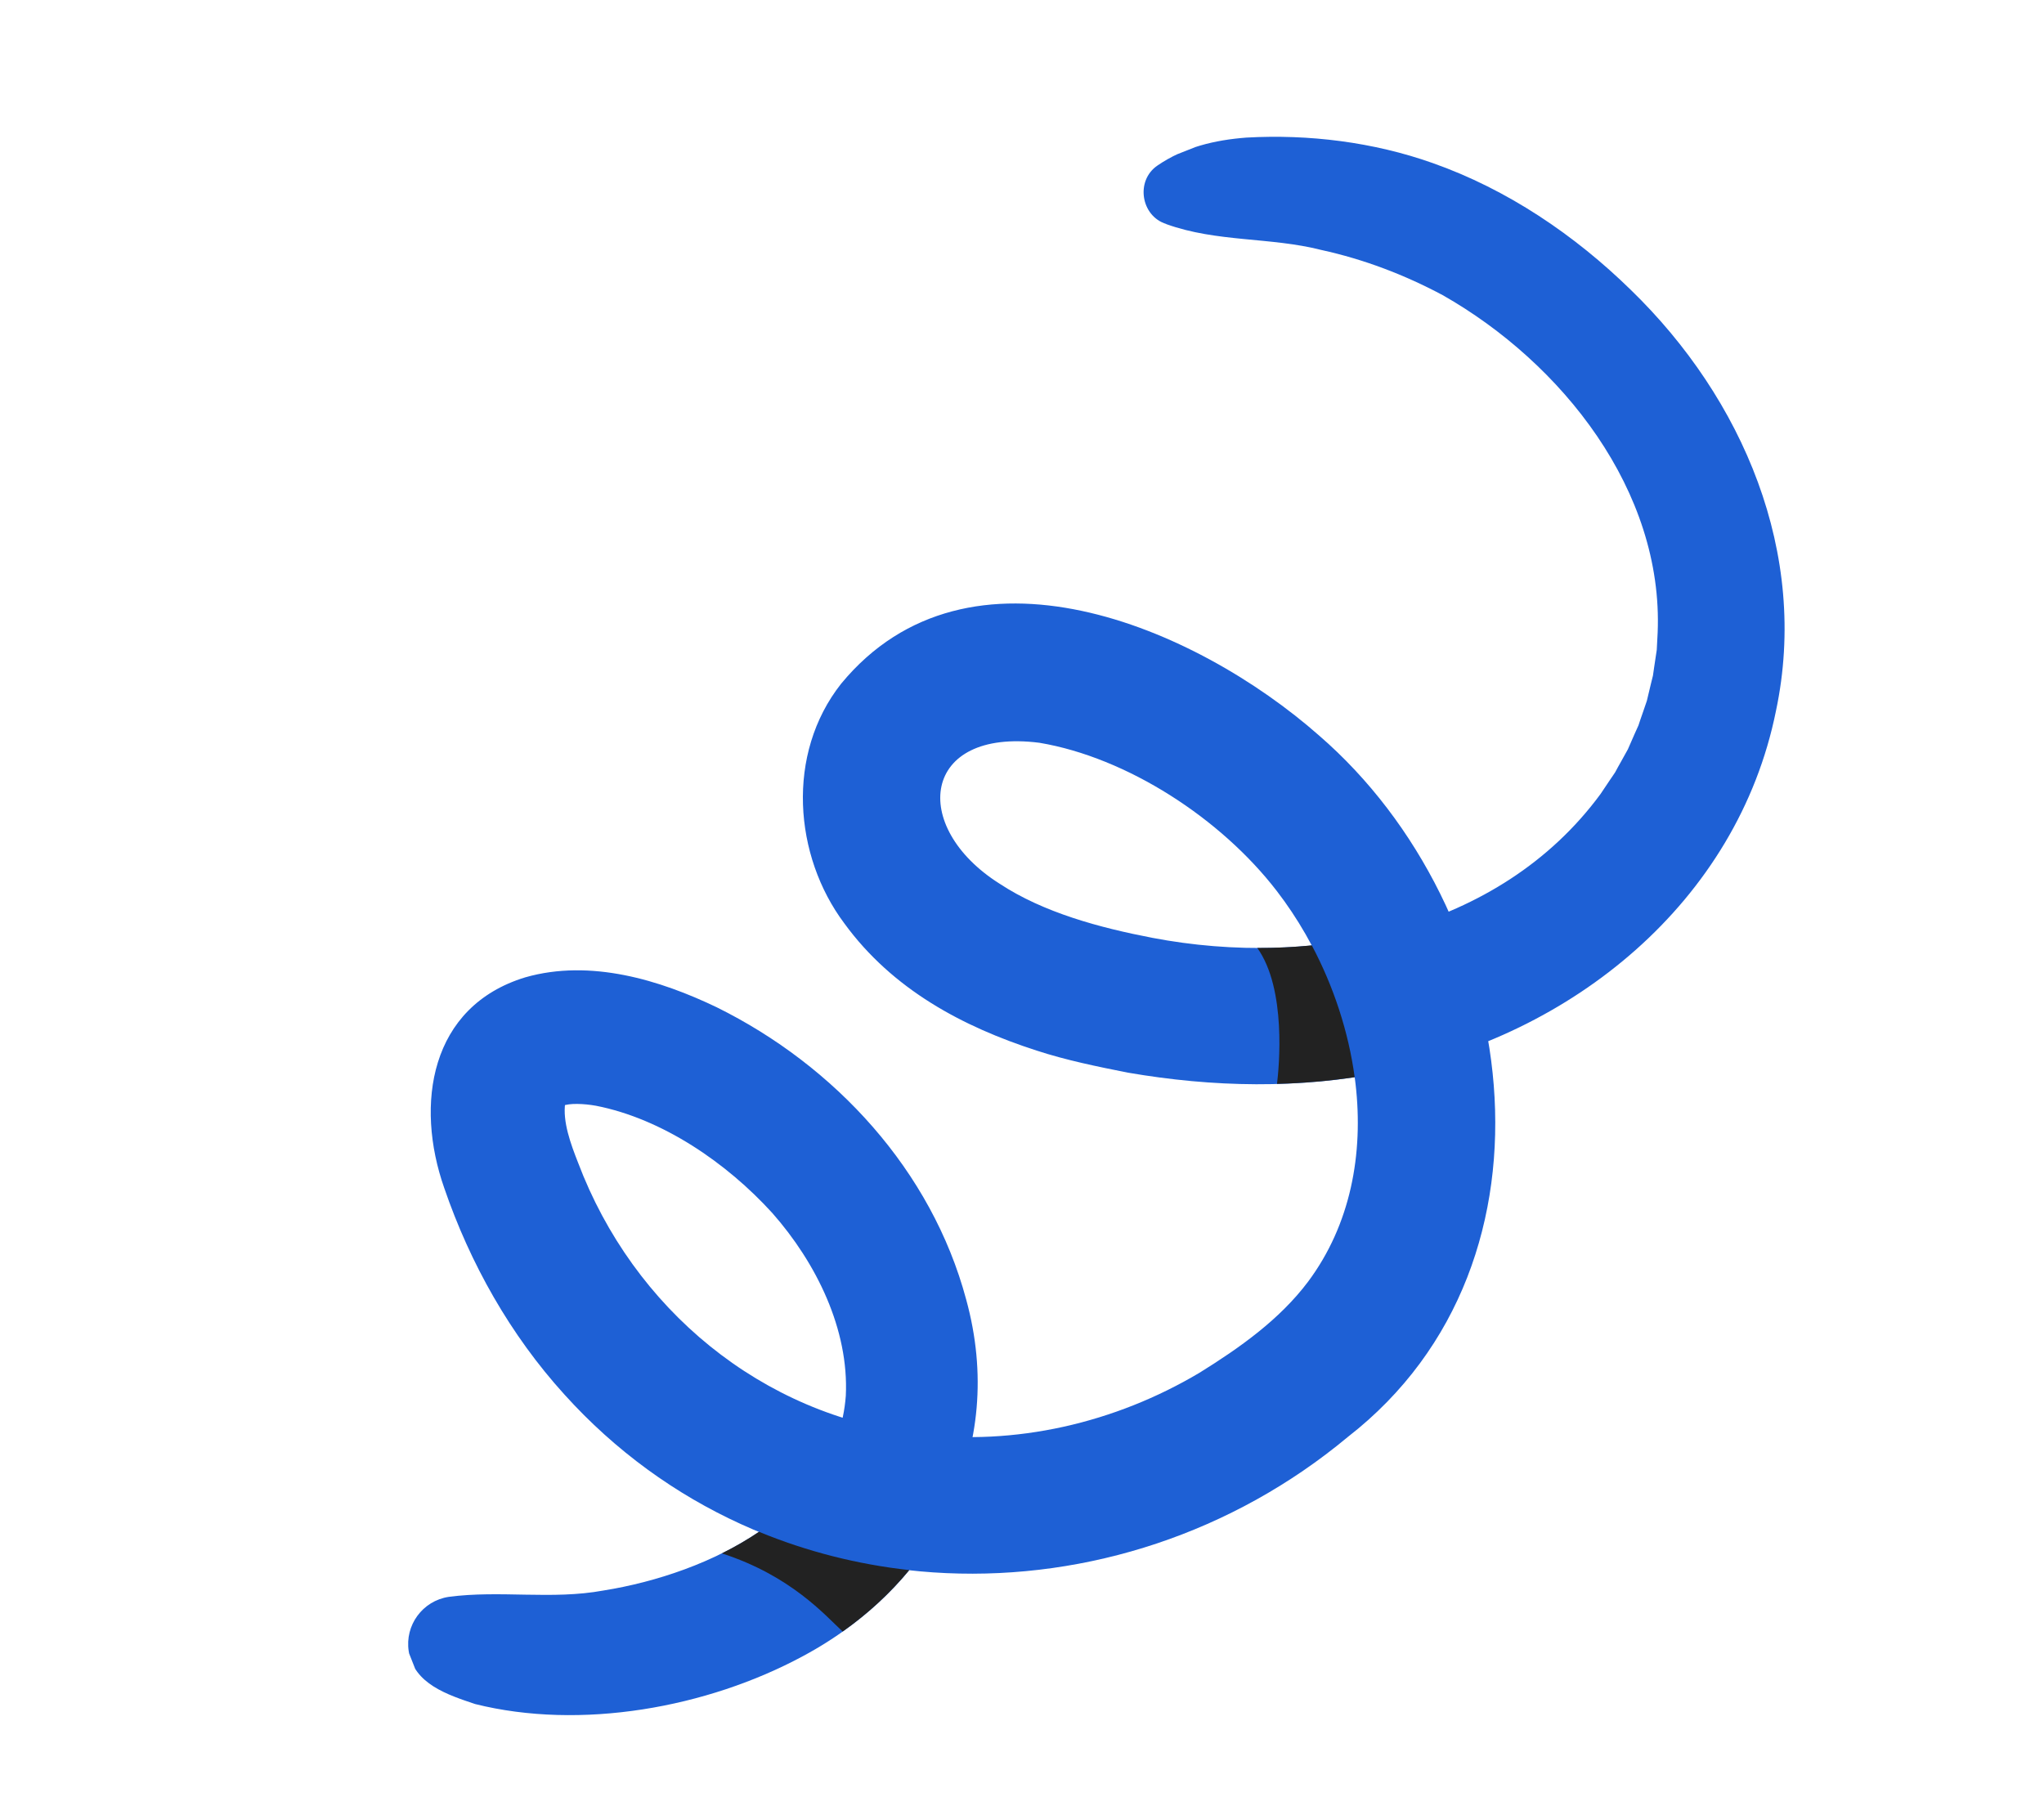 <svg width="205" height="182" viewBox="0 0 205 182" fill="none" xmlns="http://www.w3.org/2000/svg">
<g clip-path="url(#clip0_1387_8846)">
<path d="M116.963 22.476C122.053 24.311 127.392 23.764 132.528 25.073C136.802 26.008 140.857 27.556 144.695 29.604C156.67 36.407 166.838 49.237 166.252 63.446L166.162 65.184L165.904 66.902L165.781 67.758L165.572 68.602L165.169 70.29C164.979 70.892 164.502 72.189 164.326 72.759L163.965 73.556L163.266 75.153C162.967 75.719 162.27 76.915 161.994 77.451C161.838 77.699 161.664 77.935 161.5 78.18L160.52 79.641C150.372 93.442 131.771 97.156 115.569 94.062C110.339 93.057 104.669 91.544 100.249 88.63C91.189 82.903 92.443 72.999 104.251 74.499C113.04 75.979 122.456 82.086 128.054 89.364C136.39 100.185 139.74 117.097 131.183 128.562C128.321 132.367 124.308 135.197 120.306 137.682C111.835 142.722 101.816 145.052 92.027 143.813C76.375 141.978 63.51 131.251 57.98 116.62C57.237 114.736 56.415 112.495 56.688 110.611C56.707 110.557 56.69 110.617 56.626 110.709C56.562 110.801 56.448 110.9 56.404 110.924C57.094 110.625 58.575 110.689 59.775 110.905C66.423 112.206 72.877 116.622 77.462 121.668C81.88 126.68 85.153 133.344 84.829 139.997C83.958 151.652 71.136 157.832 60.512 159.526C55.352 160.477 50.155 159.472 44.992 160.163C42.38 160.565 40.59 163.006 40.992 165.619C41.496 168.9 44.933 169.997 47.65 170.91C58.227 173.556 70.9 171.302 80.537 166.103C93.843 158.965 101.01 145.243 96.9 130.333C93.434 117.4 83.746 106.891 71.882 101.027C66.217 98.309 59.237 96.15 52.684 98.024C43.104 100.943 41.607 110.769 44.554 119.151C47.157 126.74 51.18 133.884 56.595 139.852C77.16 162.651 111.99 163.437 135.171 144.128C157.929 126.441 152.416 91.188 132.304 73.779C119.935 62.871 97.148 53.061 84.358 68.578C78.8 75.622 79.616 85.846 84.674 92.602C89.508 99.246 96.579 102.992 103.996 105.379C106.924 106.336 110.104 106.987 113.117 107.583C121.634 109.05 130.316 109.243 138.904 107.516C157.56 103.927 174.251 90.514 178.121 71.285C181.458 55.519 174.785 39.969 163.576 29.091C157.927 23.563 151.164 18.988 143.682 16.352C137.746 14.249 131.254 13.448 125.003 13.8C121.846 14.041 118.778 14.762 116.101 16.592C113.852 18.105 114.42 21.682 116.972 22.466L116.963 22.476Z" fill="#1E60D5"/>
<path d="M126.098 95.077C127.924 95.086 129.753 95 131.566 94.82C133.734 98.901 135.243 103.443 135.865 108.039C133.273 108.426 130.674 108.642 128.076 108.71C128.272 107.103 129.054 99.209 126.096 95.071L126.098 95.077Z" fill="#222222"/>
<path d="M91.193 157.477C89.3 159.773 87.064 161.842 84.514 163.641C82.748 162.006 79.341 158.052 72.398 155.799C73.699 155.153 74.945 154.435 76.126 153.636C80.959 155.632 86.034 156.905 91.193 157.477Z" fill="#222222"/>
</g>
<defs>
<clipPath id="clip0_1387_8846">
<rect width="169.034" height="129" fill="white" transform="matrix(-0.93 0.367 0.367 0.93 157.271 0)"/>
</clipPath>
</defs>
</svg>
